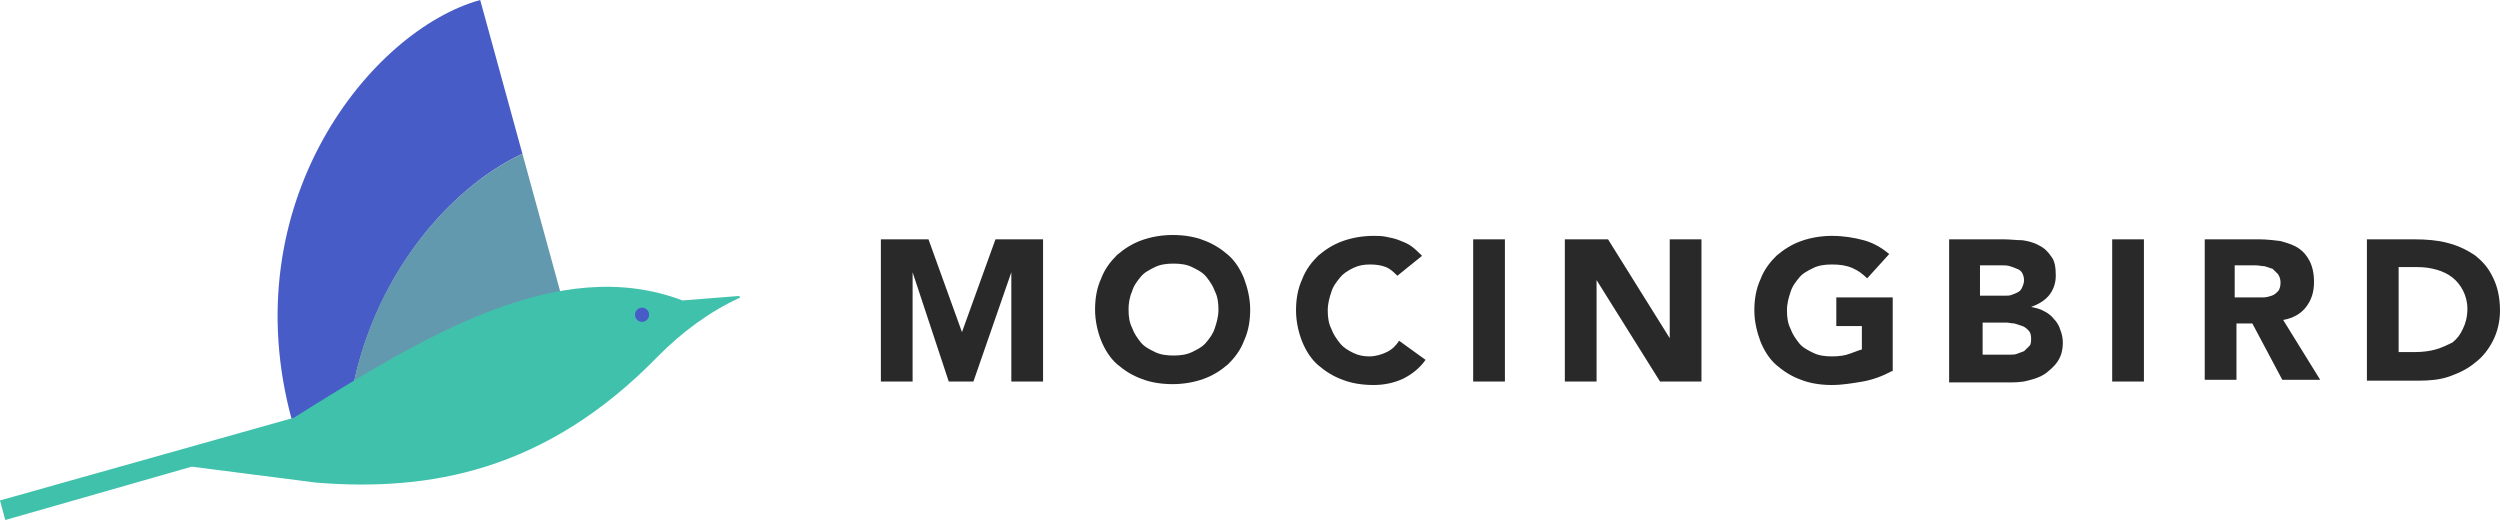 <svg width="500" height="104" viewBox="0 0 500 104" fill="none" xmlns="http://www.w3.org/2000/svg">
<path d="M176 47.867H185.695L192.394 66.422L199.093 47.867H208.612V76.306H202.266V54.457L194.686 76.306H189.75L182.522 54.457V76.306H176.176V47.867H176Z" fill="#292929"/>
<path d="M219.012 61.913C219.012 59.659 219.365 57.578 220.246 55.67C220.951 53.763 222.185 52.202 223.419 50.988C224.829 49.775 226.416 48.734 228.355 48.041C230.294 47.347 232.409 47 234.524 47C236.816 47 238.931 47.347 240.694 48.041C242.633 48.734 244.22 49.775 245.63 50.988C247.04 52.202 248.098 53.936 248.803 55.67C249.508 57.578 250.037 59.659 250.037 61.913C250.037 64.168 249.684 66.249 248.803 68.156C248.098 70.064 246.864 71.624 245.63 72.838C244.22 74.052 242.633 75.093 240.694 75.786C238.755 76.48 236.64 76.827 234.524 76.827C232.233 76.827 230.118 76.48 228.355 75.786C226.416 75.093 224.829 74.052 223.419 72.838C222.009 71.624 220.951 69.89 220.246 68.156C219.541 66.422 219.012 64.168 219.012 61.913ZM225.711 61.913C225.711 63.301 225.887 64.514 226.416 65.555C226.768 66.595 227.473 67.636 228.178 68.503C228.884 69.37 229.941 69.89 230.999 70.41C232.057 70.931 233.291 71.104 234.701 71.104C236.111 71.104 237.345 70.931 238.403 70.41C239.46 69.89 240.518 69.37 241.223 68.503C241.928 67.636 242.633 66.769 242.986 65.555C243.338 64.514 243.691 63.301 243.691 61.913C243.691 60.526 243.515 59.312 242.986 58.272C242.633 57.231 241.928 56.191 241.223 55.324C240.518 54.457 239.46 53.936 238.403 53.416C237.345 52.896 236.111 52.722 234.701 52.722C233.291 52.722 232.057 52.896 230.999 53.416C229.941 53.936 228.884 54.457 228.178 55.324C227.473 56.191 226.768 57.058 226.416 58.272C225.887 59.486 225.711 60.699 225.711 61.913Z" fill="#292929"/>
<path d="M279.476 55.151C278.771 54.458 278.065 53.764 277.184 53.417C276.303 53.07 275.245 52.897 274.011 52.897C272.777 52.897 271.719 53.07 270.662 53.59C269.604 54.111 268.723 54.631 268.018 55.498C267.312 56.365 266.607 57.232 266.255 58.446C265.902 59.486 265.55 60.7 265.55 62.088C265.55 63.475 265.726 64.689 266.255 65.729C266.607 66.77 267.312 67.81 268.018 68.677C268.723 69.544 269.604 70.064 270.662 70.585C271.719 71.105 272.777 71.278 273.835 71.278C275.069 71.278 276.303 70.931 277.36 70.411C278.418 69.891 279.123 69.197 279.828 68.157L285.117 71.972C283.883 73.706 282.296 74.92 280.533 75.787C278.594 76.654 276.655 77.001 274.716 77.001C272.425 77.001 270.309 76.654 268.546 75.96C266.607 75.267 265.021 74.226 263.611 73.012C262.2 71.799 261.143 70.064 260.438 68.33C259.732 66.596 259.204 64.342 259.204 62.088C259.204 59.833 259.556 57.752 260.438 55.845C261.143 53.937 262.377 52.377 263.611 51.163C265.021 49.949 266.607 48.908 268.546 48.215C270.485 47.521 272.601 47.174 274.716 47.174C275.598 47.174 276.303 47.174 277.184 47.348C278.065 47.521 278.947 47.694 279.828 48.041C280.71 48.388 281.591 48.735 282.296 49.255C283.001 49.775 283.706 50.469 284.411 51.163L279.476 55.151Z" fill="#292929"/>
<path d="M294.635 47.867H300.982V76.306H294.635V47.867Z" fill="#292929"/>
<path d="M312.969 47.867H321.606L333.946 67.636V47.867H340.292V76.306H332.007L319.315 56.017V76.306H312.969V47.867Z" fill="#292929"/>
<path d="M378.368 74.226C376.429 75.267 374.49 75.96 372.551 76.307C370.435 76.654 368.496 77.001 366.381 77.001C364.089 77.001 361.974 76.654 360.211 75.96C358.272 75.267 356.686 74.226 355.275 73.012C353.865 71.799 352.807 70.064 352.102 68.33C351.397 66.423 350.868 64.342 350.868 62.088C350.868 59.833 351.221 57.752 352.102 55.845C352.807 53.937 354.041 52.377 355.275 51.163C356.686 49.949 358.272 48.908 360.211 48.215C362.15 47.521 364.266 47.174 366.381 47.174C368.673 47.174 370.788 47.521 372.727 48.041C374.666 48.562 376.429 49.602 377.839 50.816L373.432 55.671C372.551 54.804 371.669 54.111 370.435 53.59C369.201 53.07 367.967 52.897 366.381 52.897C364.971 52.897 363.737 53.07 362.679 53.59C361.621 54.111 360.564 54.631 359.859 55.498C359.154 56.365 358.448 57.232 358.096 58.446C357.743 59.486 357.391 60.7 357.391 62.088C357.391 63.475 357.567 64.689 358.096 65.729C358.448 66.77 359.154 67.81 359.859 68.677C360.564 69.544 361.621 70.064 362.679 70.585C363.737 71.105 364.971 71.278 366.381 71.278C367.791 71.278 369.025 71.105 369.907 70.758C370.964 70.411 371.669 70.064 372.374 69.891V65.209H367.262V59.486H378.544V74.226H378.368Z" fill="#292929"/>
<path d="M390.002 47.867H400.755C401.989 47.867 403.223 48.041 404.457 48.041C405.691 48.214 406.925 48.561 407.806 49.081C408.864 49.601 409.569 50.295 410.274 51.335C410.979 52.202 411.156 53.59 411.156 55.15C411.156 56.711 410.627 58.098 409.745 59.139C408.864 60.179 407.63 60.873 406.22 61.393C407.101 61.567 407.983 61.74 408.864 62.26C409.569 62.607 410.274 63.127 410.803 63.821C411.332 64.341 411.861 65.208 412.037 65.902C412.39 66.769 412.566 67.636 412.566 68.503C412.566 70.064 412.213 71.278 411.508 72.318C410.803 73.359 409.922 74.052 409.04 74.746C407.983 75.439 406.925 75.786 405.515 76.133C404.281 76.48 402.871 76.48 401.637 76.48H389.826V47.867H390.002ZM396.348 59.139H400.931C401.46 59.139 401.989 59.139 402.342 58.965C402.871 58.792 403.223 58.619 403.576 58.445C403.928 58.272 404.281 57.925 404.457 57.405C404.633 57.058 404.81 56.538 404.81 56.017C404.81 55.497 404.633 54.977 404.457 54.63C404.281 54.283 403.928 53.937 403.399 53.763C403.047 53.59 402.518 53.416 401.989 53.243C401.46 53.069 400.931 53.069 400.403 53.069H395.996V59.139H396.348ZM396.348 70.931H401.989C402.518 70.931 403.047 70.931 403.399 70.757C403.928 70.584 404.281 70.41 404.81 70.237C405.162 69.89 405.515 69.543 405.867 69.197C406.22 68.85 406.22 68.33 406.22 67.636C406.22 66.942 406.044 66.422 405.691 66.075C405.338 65.728 404.986 65.382 404.457 65.208C403.928 65.035 403.399 64.861 402.871 64.688C402.342 64.688 401.637 64.514 401.284 64.514H396.525V70.931H396.348Z" fill="#292929"/>
<path d="M422.438 47.867H428.784V76.306H422.438V47.867Z" fill="#292929"/>
<path d="M440.771 47.867H451.876C453.286 47.867 454.697 48.041 456.107 48.214C457.341 48.561 458.575 48.908 459.632 49.601C460.69 50.295 461.395 51.162 461.924 52.202C462.453 53.243 462.805 54.63 462.805 56.364C462.805 58.445 462.277 60.006 461.219 61.393C460.161 62.78 458.575 63.648 456.636 63.994L464.039 75.96H456.459L450.466 64.688H447.293V75.96H440.947V47.867H440.771ZM447.117 59.486H450.818C451.347 59.486 452.052 59.486 452.581 59.486C453.286 59.486 453.815 59.312 454.344 59.139C454.873 58.965 455.225 58.619 455.578 58.272C455.93 57.925 456.107 57.231 456.107 56.538C456.107 55.844 455.93 55.324 455.578 54.803C455.225 54.457 454.873 54.11 454.52 53.763C453.991 53.59 453.463 53.416 452.934 53.243C452.405 53.243 451.7 53.069 451.171 53.069H446.94V59.486H447.117Z" fill="#292929"/>
<path d="M473.382 47.867H482.901C485.192 47.867 487.484 48.041 489.423 48.561C491.539 49.081 493.301 49.948 494.888 50.989C496.474 52.202 497.708 53.59 498.59 55.497C499.471 57.231 500 59.486 500 62.087C500 64.341 499.471 66.422 498.59 68.156C497.708 69.89 496.474 71.451 495.064 72.491C493.654 73.705 491.891 74.572 489.952 75.266C488.013 75.96 485.898 76.133 483.782 76.133H473.382V47.867ZM479.728 70.41H483.077C484.487 70.41 485.898 70.237 487.132 69.89C488.366 69.543 489.423 69.023 490.481 68.503C491.362 67.809 492.067 66.942 492.596 65.728C493.125 64.688 493.478 63.301 493.478 61.74C493.478 60.353 493.125 59.139 492.596 58.098C492.067 57.058 491.362 56.191 490.481 55.497C489.599 54.803 488.542 54.283 487.308 53.937C486.074 53.59 484.84 53.416 483.43 53.416H479.728V70.41Z" fill="#292929"/>
<path d="M104.481 30.756L96.038 0C74.228 6.044 46.436 40.533 58.397 84.089C60.684 84.622 64.729 84.267 69.654 83.2C72.82 57.244 89.179 37.867 104.481 30.756Z" fill="#485CC7"/>
<path d="M112.045 58.311L104.481 30.755C89.179 37.867 72.644 57.244 69.654 83.2C84.781 80 107.823 69.867 112.045 58.311Z" fill="#6399AE"/>
<path d="M0 100.089L58.749 83.555C84.605 67.378 111.693 50.667 136.494 60.089L147.751 59.2C147.927 59.2 148.103 59.556 147.927 59.556C141.771 62.4 136.318 66.489 131.569 71.289C109.054 94.4 85.66 98.311 63.322 96.533L38.345 93.333L1.055 104L0 100.089Z" fill="#40C1AC"/>
<path d="M128.787 64.319C129.536 64.109 129.975 63.325 129.767 62.569C129.559 61.812 128.784 61.368 128.035 61.578C127.286 61.788 126.847 62.572 127.055 63.329C127.263 64.086 128.039 64.529 128.787 64.319Z" fill="#485CC7"/>
</svg>
